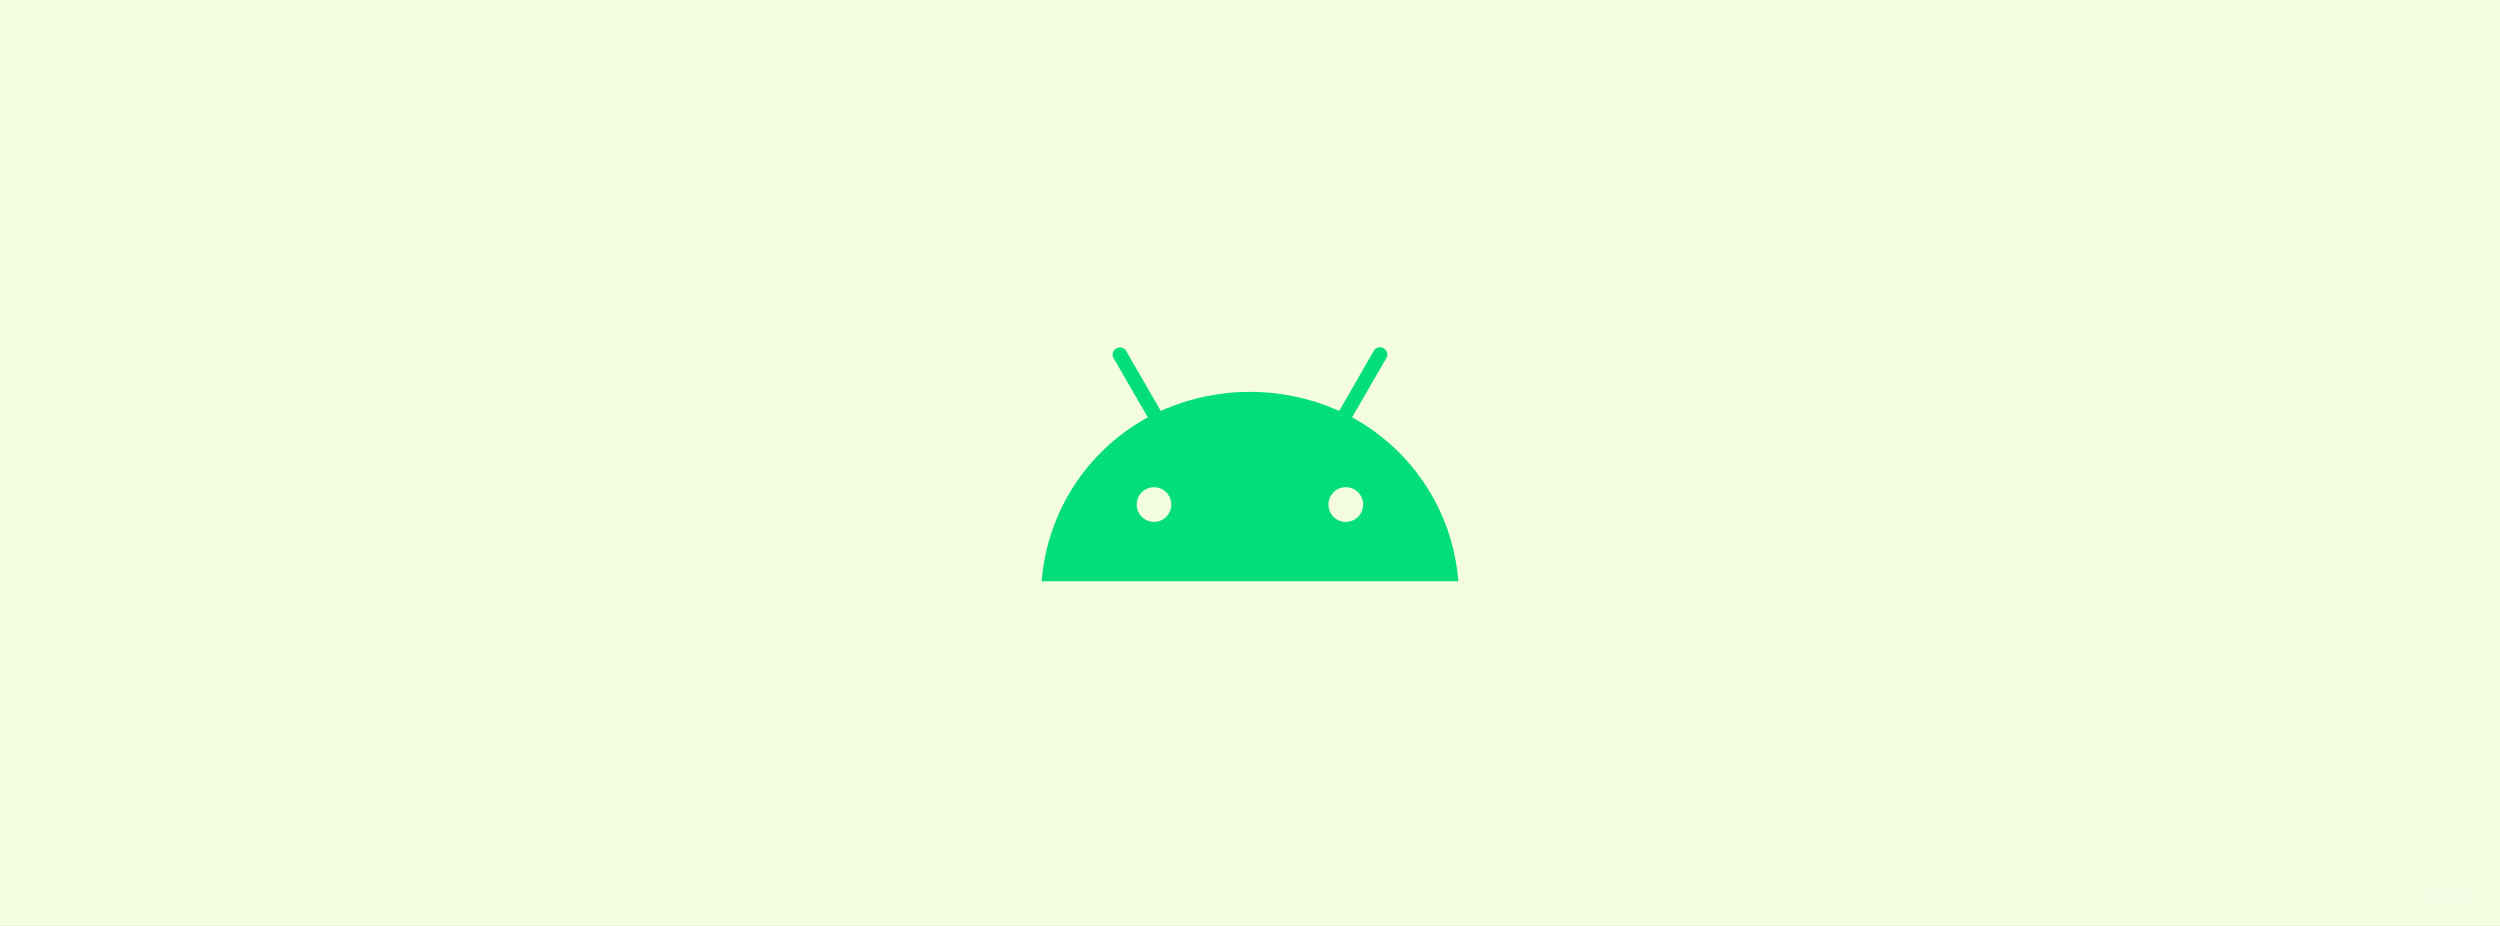 <svg fill="none" height="160" viewBox="0 0 432 160" width="432" xmlns="http://www.w3.org/2000/svg" xmlns:xlink="http://www.w3.org/1999/xlink"><rect x="0" y="0" width="432" height="160" fill="#333333" stroke="none"/><clipPath id="a"><path d="m0 0h432v160h-432z"/></clipPath><g clip-path="url(#a)"><path d="m0 0h432v160h-432z" fill="#f4fede"/><path d="m233.644 72.116 5.993-10.378c.083-.21.108-.439.074-.662-.035-.224-.129-.434-.272-.609-.143-.175-.33-.309-.542-.387s-.442-.099-.664-.059c-.298.054-.567.214-.757.451l-6.068 10.539c-4.848-2.175-10.1-3.299-15.413-3.299s-10.566 1.124-15.413 3.299l-6.069-10.515c-.191-.234-.46-.393-.757-.446-.298-.054-.605.001-.866.154-.261.153-.458.394-.557.68-.098.286-.091.598.02.879l5.992 10.356c-5.175 2.82-9.564 6.888-12.768 11.835-3.204 4.947-5.121 10.616-5.577 16.492h72c-.458-5.877-2.377-11.546-5.583-16.493-3.205-4.947-7.596-9.015-12.773-11.834zm-34.231 18.072c-.593-.002-1.171-.179-1.663-.509s-.876-.798-1.103-1.345-.286-1.149-.172-1.731c.114-.581.398-1.116.816-1.536.348-.348.778-.605 1.25-.748.471-.143.971-.167 1.454-.071.484.096.936.31 1.317.623s.679.715.868 1.17c.188.455.262.95.214 1.441s-.217.962-.49 1.372c-.274.41-.644.746-1.079.979-.434.233-.919.355-1.412.355zm33.147 0c-.394.001-.784-.076-1.148-.226-.365-.15-.696-.37-.975-.649-.279-.278-.5-.608-.652-.972-.151-.364-.23-.754-.23-1.148-.001-.394.076-.784.226-1.149.15-.364.37-.695.649-.975.278-.279.608-.501.972-.652.363-.151.753-.23 1.147-.231.796-.001 1.56.313 2.123.875.564.562.881 1.324.883 2.12.001.796-.313 1.559-.875 2.123-.562.564-1.324.881-2.12.883z" fill="#00de7a"/><g fill="#f2f2f2" opacity=".3"><path clip-rule="evenodd" d="m424.652 154.813c0 .667.541 1.208 1.209 1.208.667 0 1.208-.541 1.208-1.208 0-.603-.441-1.102-1.017-1.194.578.089 1.021.593 1.021 1.196 0 .665-.54 1.21-1.205 1.21h-1.355c-.289-.322-.465-.747-.465-1.212 0-.464.174-.887.461-1.208h1.303c-.645.025-1.16.556-1.16 1.208z" fill-rule="evenodd" opacity=".3"/><path clip-rule="evenodd" d="m421.629 154.813c0 .667.541 1.208 1.208 1.208s1.209-.541 1.209-1.208c0-.598-.435-1.095-1.005-1.192.572.095 1.008.595 1.008 1.194 0 .665-.54 1.21-1.205 1.21h-1.355c-.289-.322-.465-.747-.465-1.212 0-.464.175-.887.461-1.208h1.304c-.645.025-1.16.556-1.16 1.208z" fill-rule="evenodd" opacity=".3"/><rect height="2.42" opacity=".5" rx="1.205" width="8.468" x="418.604" y="153.605"/><g clip-rule="evenodd" fill-rule="evenodd"><path d="m426.051 153.62c.575.092 1.015.594 1.015 1.195 0 .665-.54 1.21-1.205 1.21h-1.355c.332.368.813.6 1.348.6 1.001 0 1.812-.811 1.812-1.812s-.811-1.813-1.812-1.813c-.537 0-1.02.234-1.352.605h1.304c.016-.001.032-.001.048-.001.067 0 .133.006.197.016z"/><path d="m423.041 153.621c.572.095 1.008.595 1.008 1.194 0 .665-.539 1.21-1.205 1.21h-1.355c.332.368.813.6 1.348.6 1.001 0 1.813-.811 1.813-1.812s-.812-1.813-1.813-1.813c-.537 0-1.02.234-1.352.605h1.304c.016-.001.032-.001.048-.001.07 0 .138.006.204.017z"/><path d="m419.813 156.021c-.668 0-1.209-.541-1.209-1.208 0-.668.541-1.209 1.209-1.209.667 0 1.208.541 1.208 1.209 0 .667-.541 1.208-1.208 1.208zm0 .604c-1.001 0-1.813-.811-1.813-1.812s.812-1.813 1.813-1.813 1.812.812 1.812 1.813-.811 1.812-1.812 1.812z"/></g></g></g></svg>